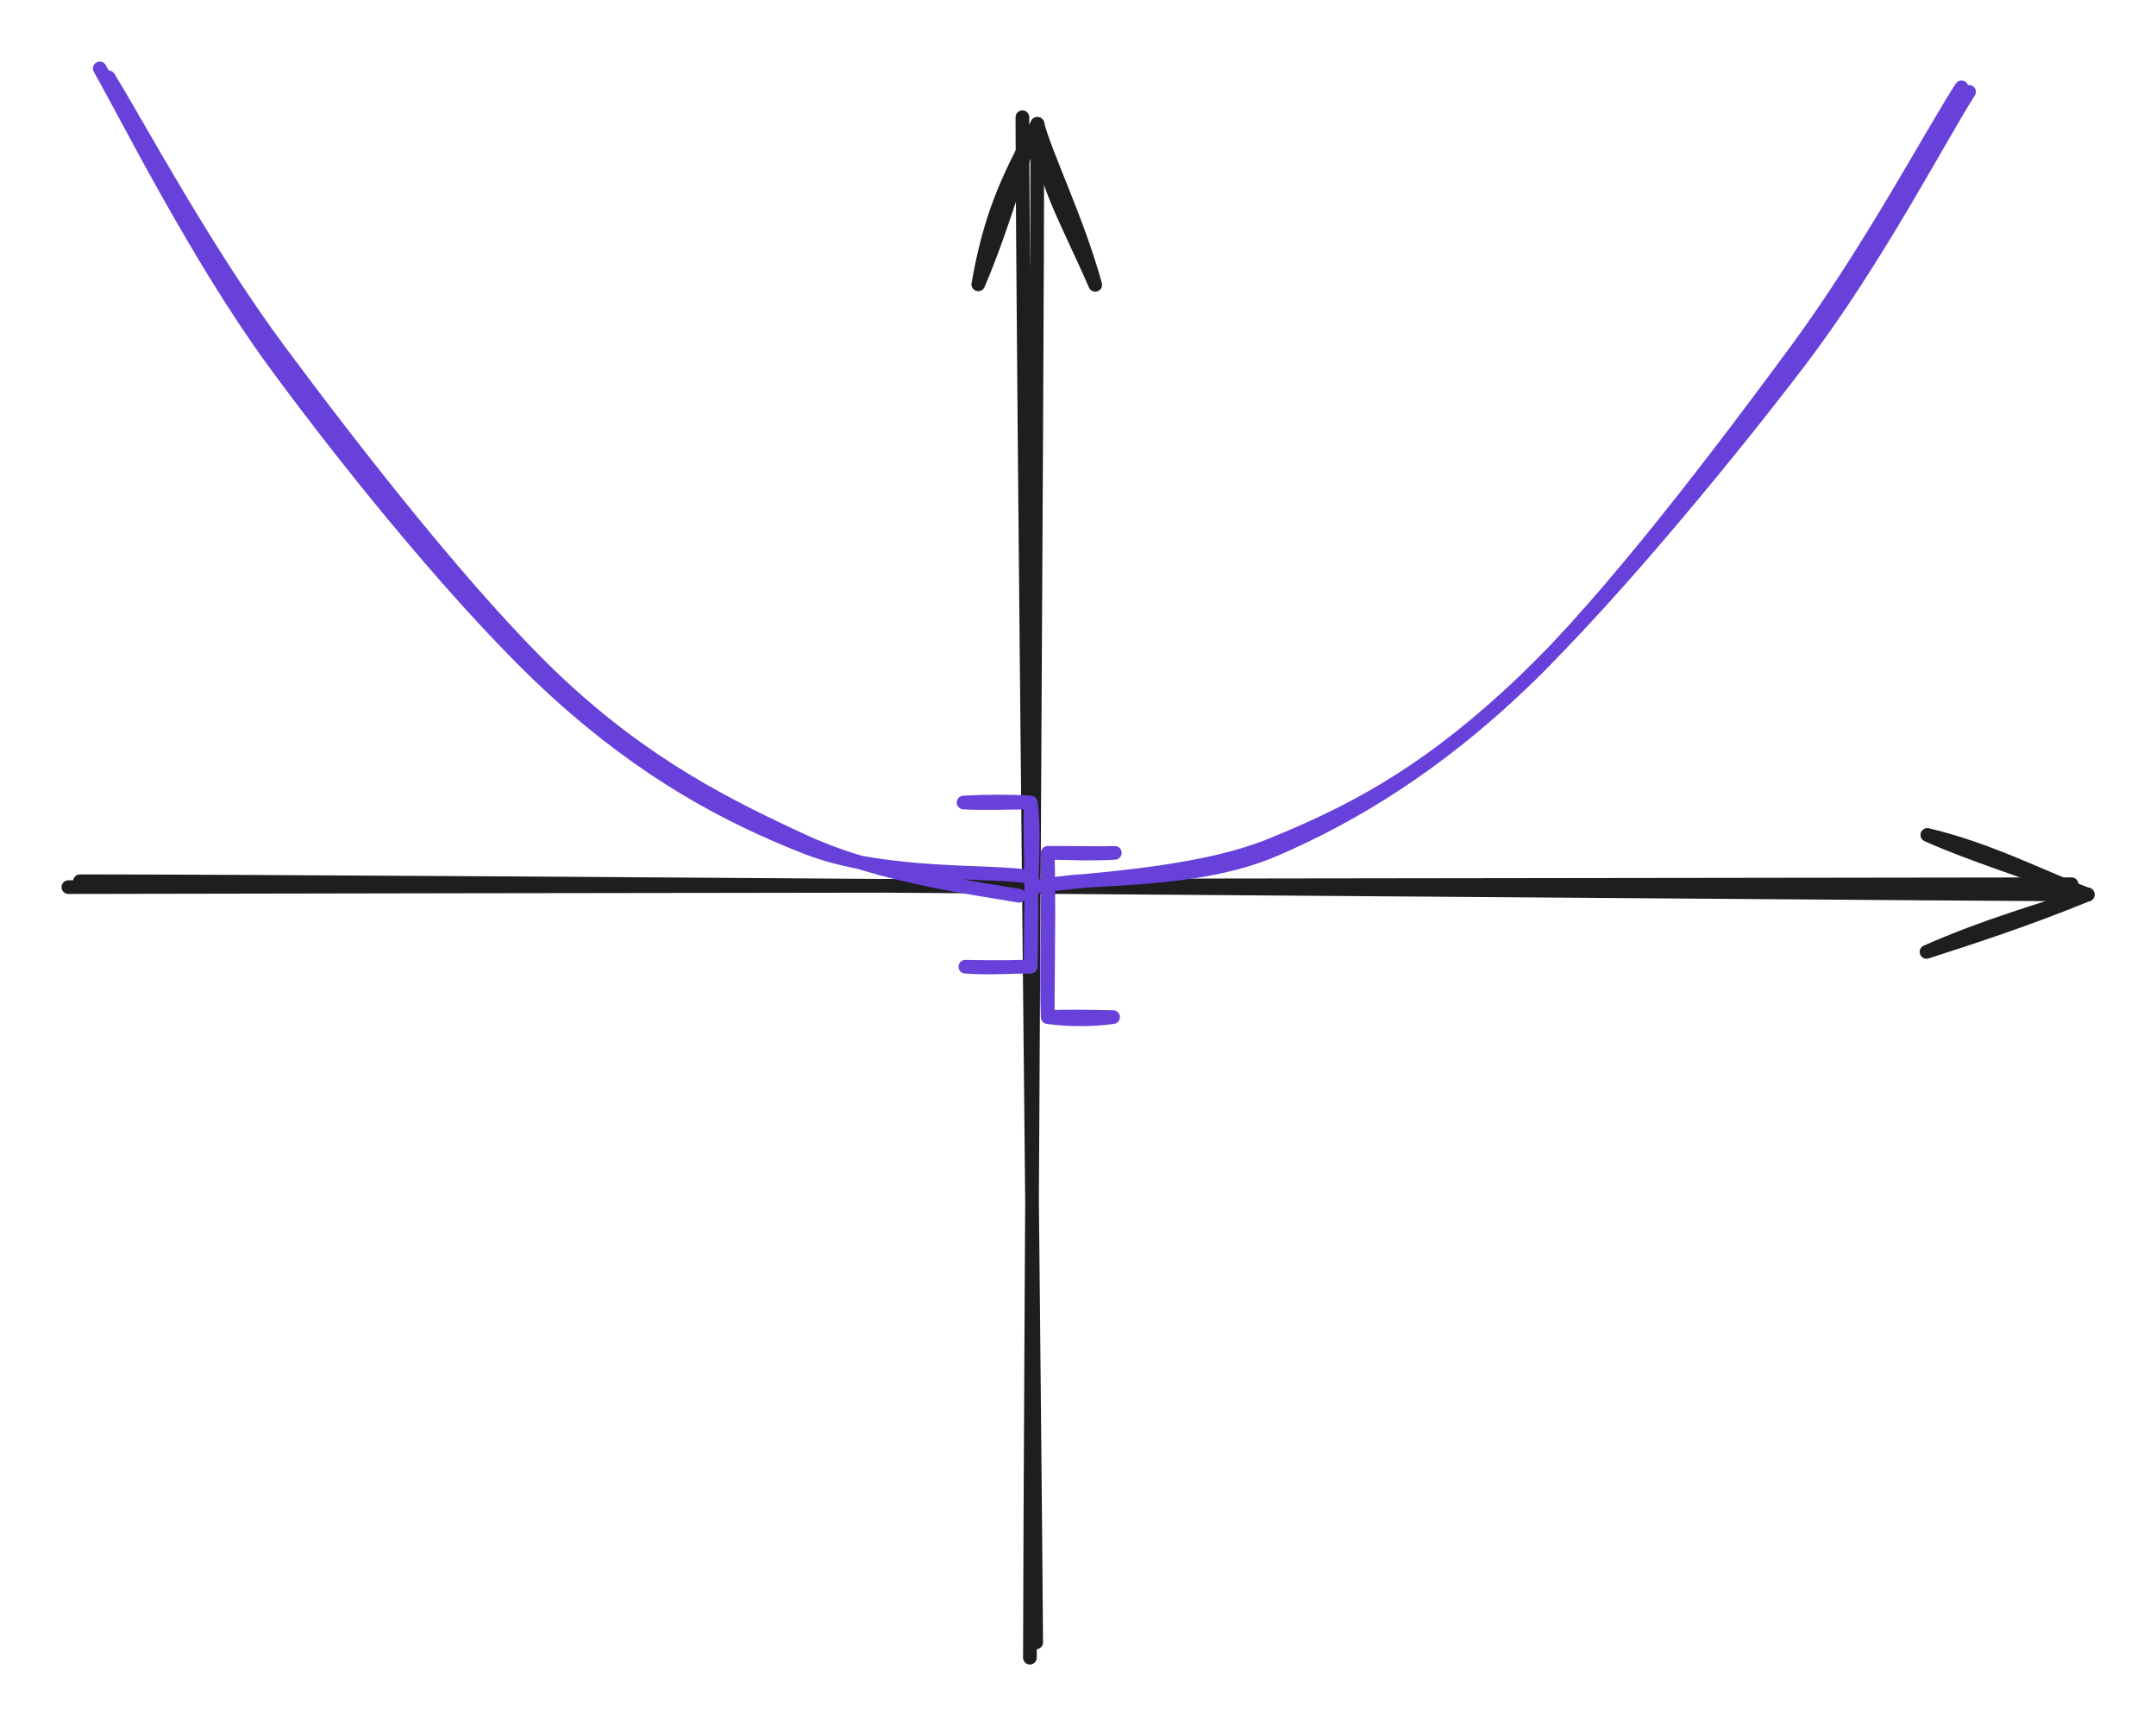 <svg version="1.1" xmlns="http://www.w3.org/2000/svg" viewBox="0 0 315.264 252.347" width="315.264" height="252.347" filter="invert(93%) hue-rotate(180deg)" class="excalidraw-svg">
  <!-- svg-source:excalidraw -->
  
  <defs>
    <style class="style-fonts">
      
    </style>
    
  </defs>
  <rect x="0" y="0" width="315.264" height="252.347" fill="#ffffff"></rect><g stroke-linecap="round"><g transform="translate(10.979 129.324) rotate(0 146.318 0)"><path d="M-0.98 0.37 C47.56 0.25, 243.03 0.03, 291.94 -0.05 M0.71 -0.49 C49.58 -0.46, 245.8 1.18, 294.29 1.46" stroke="#1e1e1e" stroke-width="2" fill="none"></path></g><g transform="translate(10.979 129.324) rotate(0 146.318 0)"><path d="M270.73 9.84 C279.7 5.88, 287.4 3.8, 294.29 1.46 M270.73 9.84 C277.22 7.75, 285.2 5.18, 294.29 1.46" stroke="#1e1e1e" stroke-width="2" fill="none"></path></g><g transform="translate(10.979 129.324) rotate(0 146.318 0)"><path d="M270.85 -7.26 C279.87 -5.12, 287.53 -1.1, 294.29 1.46 M270.85 -7.26 C277.32 -4.36, 285.26 -1.95, 294.29 1.46" stroke="#1e1e1e" stroke-width="2" fill="none"></path></g></g><mask></mask><g stroke-linecap="round"><g transform="translate(150.481 240.869) rotate(0 7.105427357601002e-15 -111.33)"><path d="M1.04 -0.75 C0.78 -38.07, -0.92 -186.93, -0.98 -223.73 M0.12 1.48 C0.18 -35.76, 1.19 -185.3, 1.21 -222.75" stroke="#1e1e1e" stroke-width="2" fill="none"></path></g><g transform="translate(150.481 240.869) rotate(0 7.105427357601002e-15 -111.33)"><path d="M9.67 -199.23 C5.43 -209, 1.94 -214.45, 1.21 -222.75 M9.67 -199.23 C7.03 -208.8, 2.44 -218.06, 1.21 -222.75" stroke="#1e1e1e" stroke-width="2" fill="none"></path></g><g transform="translate(150.481 240.869) rotate(0 7.105427357601002e-15 -111.33)"><path d="M-7.43 -199.3 C-5.7 -209.2, -3.22 -214.62, 1.21 -222.75 M-7.43 -199.3 C-3.31 -208.99, -1.15 -218.23, 1.21 -222.75" stroke="#1e1e1e" stroke-width="2" fill="none"></path></g></g><mask></mask><g stroke-linecap="round"><g transform="translate(15.555 11.804) rotate(0 67.023 59.024)"><path d="M0.32 -0.5 C4.46 6.19, 14.36 24.74, 25.34 39.52 C36.32 54.3, 53.4 76.24, 66.18 88.19 C78.97 100.14, 90.86 106.08, 102.07 111.24 C113.29 116.4, 128.31 118.21, 133.47 119.16 M-0.97 -1.8 C2.99 5.15, 13.39 25.96, 24.51 41.14 C35.62 56.32, 52.76 77.45, 65.74 89.27 C78.72 101.1, 90.79 107.56, 102.39 112.1 C114 116.63, 130.1 115.33, 135.35 116.47" stroke="#6741d9" stroke-width="2" fill="none"></path></g></g><mask></mask><g stroke-linecap="round"><g transform="translate(287.249 12.675) rotate(0 -67.023 59.024)"><path d="M0.68 0.75 C-3.52 7.27, -12.94 25.52, -24.18 40.25 C-35.42 54.98, -53.87 77.34, -66.75 89.11 C-79.63 100.89, -90.04 106.27, -101.45 110.9 C-112.86 115.52, -129.81 115.88, -135.19 116.89 M-0.43 0.1 C-4.78 6.81, -13.95 24.11, -24.63 38.6 C-35.3 53.08, -51.75 74.86, -64.47 87.02 C-77.19 99.19, -89.43 106.63, -100.95 111.57 C-112.47 116.51, -127.78 115.43, -133.6 116.67" stroke="#6741d9" stroke-width="2" fill="none"></path></g></g><mask></mask><g stroke-linecap="round"><g transform="translate(140.903 117.325) rotate(0 4.91 12.005)"><path d="M0 0 C3.47 -0.19, 7.22 -0.19, 9.82 0 M0 0 C2.86 0.17, 5.91 0.03, 9.82 0 M9.82 0 C10.53 5.18, 9.71 11.07, 9.82 24.01 M9.82 0 C9.61 5.45, 10.12 11.93, 9.82 24.01 M9.82 24.01 C7.27 23.95, 4.27 24.28, 0.26 24.01 M9.82 24.01 C7.42 24.01, 5.36 24.13, 0.26 24.01" stroke="#6741d9" stroke-width="2" fill="none"></path></g></g><mask></mask><g stroke-linecap="round"><g transform="translate(163.017 124.689) rotate(0 -4.91 12.005)"><path d="M0 0 C-3.28 0.2, -5.94 0.05, -9.82 0 M0 0 C-3.34 0.1, -6.69 -0.05, -9.82 0 M-9.82 0 C-9.63 6.05, -9.74 11.2, -9.82 24.01 M-9.82 0 C-9.7 9.24, -10.04 17.71, -9.82 24.01 M-9.82 24.01 C-6.57 24.46, -3.13 24.41, -0.26 24.01 M-9.82 24.01 C-6.93 23.86, -3.48 23.95, -0.26 24.01" stroke="#6741d9" stroke-width="2" fill="none"></path></g></g><mask></mask></svg>